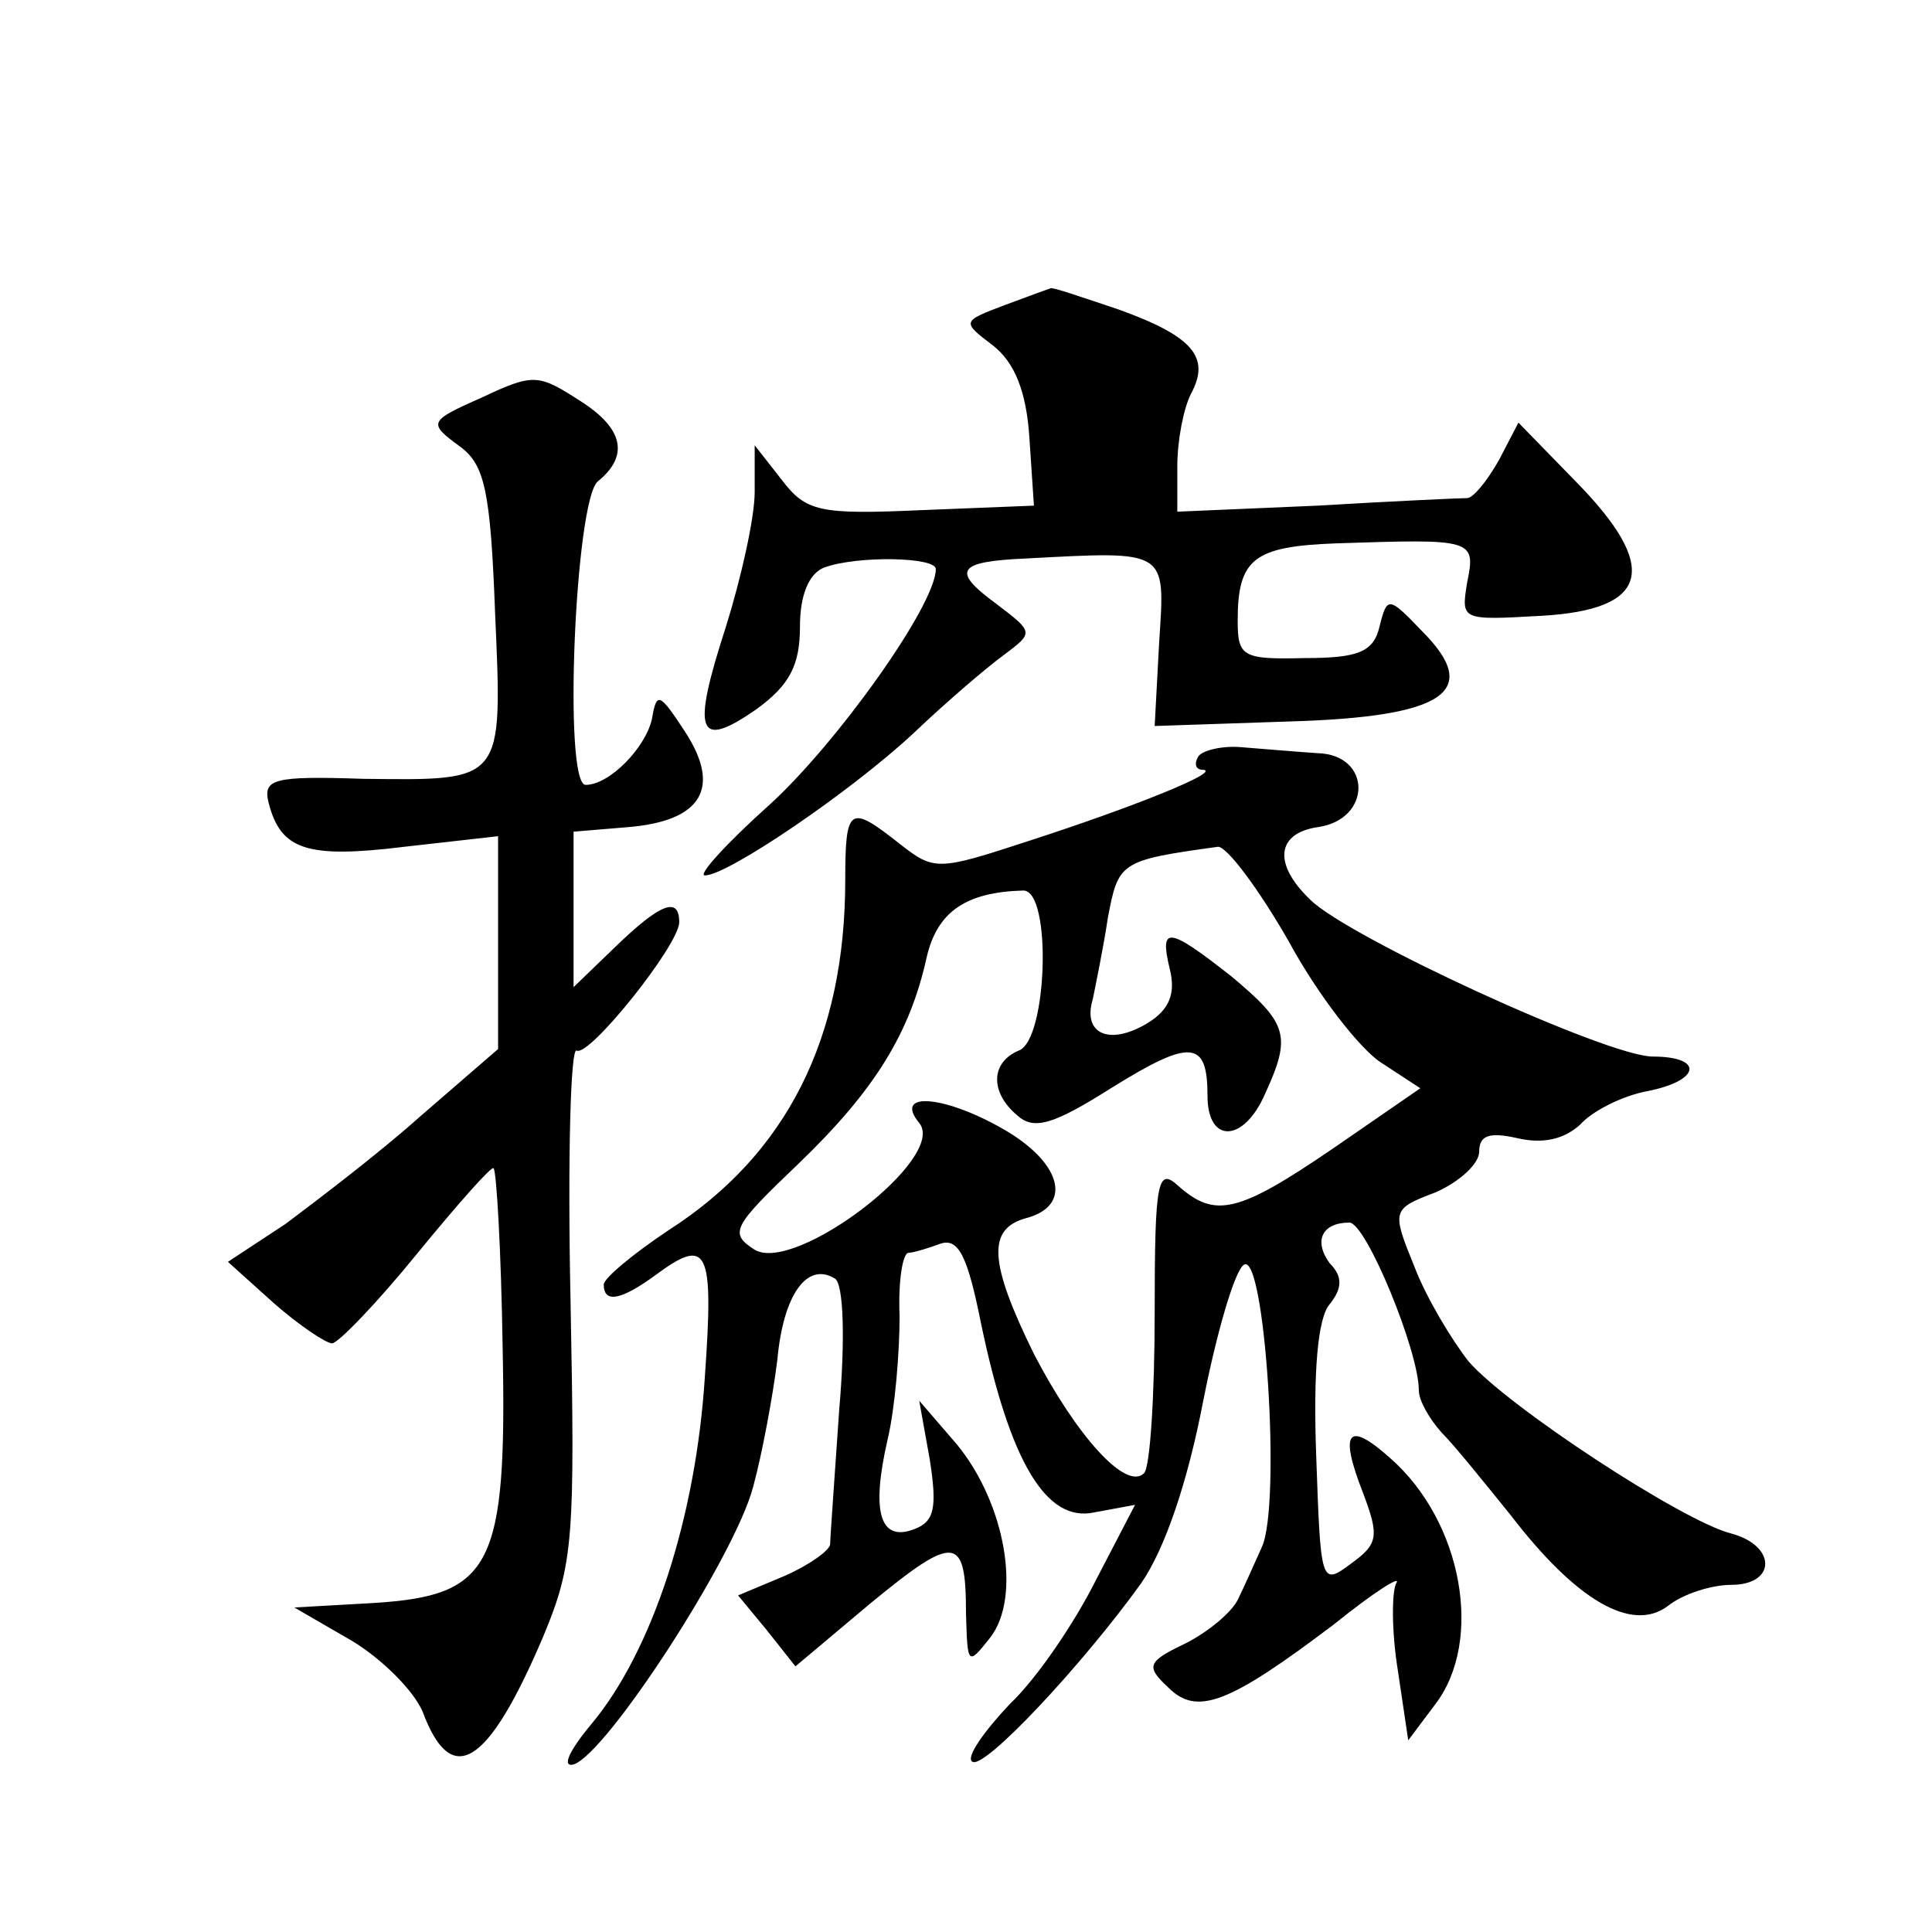 <?xml version="1.0" standalone="no"?>
<!DOCTYPE svg PUBLIC "-//W3C//DTD SVG 20010904//EN"
 "http://www.w3.org/TR/2001/REC-SVG-20010904/DTD/svg10.dtd">
<svg version="1.0" xmlns="http://www.w3.org/2000/svg"
 width="128pt" height="128pt" viewBox="0 0 128 128"
 preserveAspectRatio="xMidYMid meet">
<g transform="translate(0,128) scale(0.1,-0.1)"
fill="#0" stroke="none">
<path d="M666 1078 c-29 -11 -29 -11 -8 -27 14 -11 22 -30 24 -61 l3 -45 -75 -3
c-67 -3 -76 -1 -92 20 l-18 23 0 -31 c0 -17 -9 -57 -19 -89 -23 -71 -19 -82 20
-55 22 16 29 29 29 55 0 21 6 35 16 39 22 8 74 7 74 -1 0 -24 -66 -116 -110 -156
-29 -26 -48 -47 -43 -47 15 0 96 55 138 94 22 21 49 44 60 52 20 15 20 15 -5 34
-30 22 -26 28 20 30 94 5 92 6 88 -55 l-3 -56 89 3 c104 3 128 20 88 60 -22 23
-23 23 -28 3 -4 -17 -14 -21 -50 -21 -41 -1 -44 1 -44 25 0 41 11 49 65 51 91 3
93 3 87 -26 -4 -25 -4 -25 49 -22 72 4 79 32 23 89 l-38 39 -13 -25 c-8 -14 -17
-25 -21 -25 -4 0 -49 -2 -99 -5 l-93 -4 0 30 c0 17 4 38 9 48 13 24 2 38 -48 56
-24 8 -44 15 -45 14 0 0 -14 -5 -30 -11z M320 1017 c-36 -16 -37 -17 -15 -33 16
-12 20 -29 23 -110 5 -113 6 -111 -87 -110 -60 2 -67 0 -63 -16 8 -31 25 -37 90
-29 l62 7 0 -70 0 -71 -52 -45 c-28 -25 -69 -56 -89 -71 l-38 -25 30 -27 c17 -15
35 -27 39 -27 4 0 30 27 56 59 27 33 50 59 51 57 2 -2 5 -55 6 -118 3 -146 -7 -165
-85 -170 l-53 -3 38 -22 c20 -12 41 -33 47 -47 19 -51 43 -37 80 50 20 48 21 65
18 222 -2 94 0 168 4 166 8 -5 68 70 68 85 0 17 -12 13 -42 -16 l-28 -27 0 52 0
51 36 3 c49 4 62 26 38 63 -17 26 -19 27 -22 9 -4 -19 -28 -44 -44 -44 -15 0 -7
188 8 201 21 17 17 35 -11 53 -28 18 -31 19 -65 3z M794 779 c-3 -5 -2 -9 3 -9
13 -1 -47 -25 -115 -47 -61 -20 -63 -20 -86 -2 -33 26 -36 25 -36 -24 0 -105 -39
-182 -117 -232 -24 -16 -43 -32 -43 -36 0 -13 12 -10 34 6 35 26 39 18 33 -67 -6
-94 -35 -182 -75 -230 -15 -18 -20 -29 -12 -27 22 7 107 138 119 184 6 22 13 60
16 84 4 44 20 65 38 54 6 -3 7 -41 3 -87 -3 -44 -6 -85 -6 -89 0 -4 -14 -14 -30
-21 l-31 -13 19 -23 19 -24 50 42 c56 46 63 45 63 -7 1 -34 1 -35 16 -16 21 27
10 89 -22 128 l-25 29 7 -39 c5 -32 3 -41 -10 -46 -23 -9 -29 11 -18 59 5 21 8
58 8 82 -1 23 2 42 6 42 3 0 13 3 21 6 12 4 18 -8 27 -53 19 -91 43 -132 75 -125
l27 5 -26 -50 c-14 -28 -39 -65 -57 -82 -17 -18 -29 -35 -25 -38 7 -7 74 65 112
118 16 23 31 68 41 120 9 46 21 87 27 91 14 10 25 -159 12 -187 -5 -11 -12 -27
-16 -35 -4 -8 -19 -21 -35 -29 -25 -12 -26 -15 -11 -29 19 -19 40 -11 110 42 26
21 45 33 41 27 -3 -6 -3 -32 1 -57 l7 -47 18 24 c32 42 18 121 -30 163 -28 25 -34
18 -18 -23 11 -29 10 -34 -8 -47 -20 -15 -20 -13 -23 72 -2 55 1 91 9 100 8 10
9 18 0 27 -11 15 -5 27 13 27 11 0 46 -85 46 -111 0 -7 7 -19 15 -28 9 -9 29 -34
46 -55 43 -56 80 -78 104 -60 10 8 29 14 42 14 30 0 30 26 0 34 -32 8 -148 84 -174
114 -11 14 -28 42 -36 63 -15 37 -15 38 14 49 16 7 29 19 29 27 0 11 7 13 25 9
17 -4 31 -1 42 9 8 9 28 19 44 22 36 7 38 23 4 23 -30 0 -202 79 -227 104 -25 24
-22 44 5 48 36 5 36 48 0 49 -15 1 -38 3 -51 4 -12 1 -25 -2 -28 -6z m60 -123 c19
-35 47 -71 61 -80 l26 -17 -58 -40 c-63 -43 -78 -46 -102 -25 -14 13 -16 5 -16
-84 0 -54 -3 -102 -7 -106 -12 -12 -45 25 -73 79 -30 61 -31 83 -5 90 30 8 24 35
-12 57 -40 24 -77 28 -59 6 19 -23 -82 -100 -109 -84 -17 11 -15 15 29 57 51 49
74 87 85 137 7 30 26 43 64 44 19 0 16 -99 -3 -106 -19 -8 -19 -28 -1 -43 11 -10
24 -6 62 18 53 33 64 32 64 -5 0 -32 24 -31 38 1 18 39 15 47 -22 78 -42 33 -48
34 -41 5 4 -16 0 -27 -15 -36 -25 -15 -43 -7 -36 16 2 10 7 34 10 54 7 37 8 38
73 47 6 0 27 -28 47 -63z"/>
</g>
</svg>
